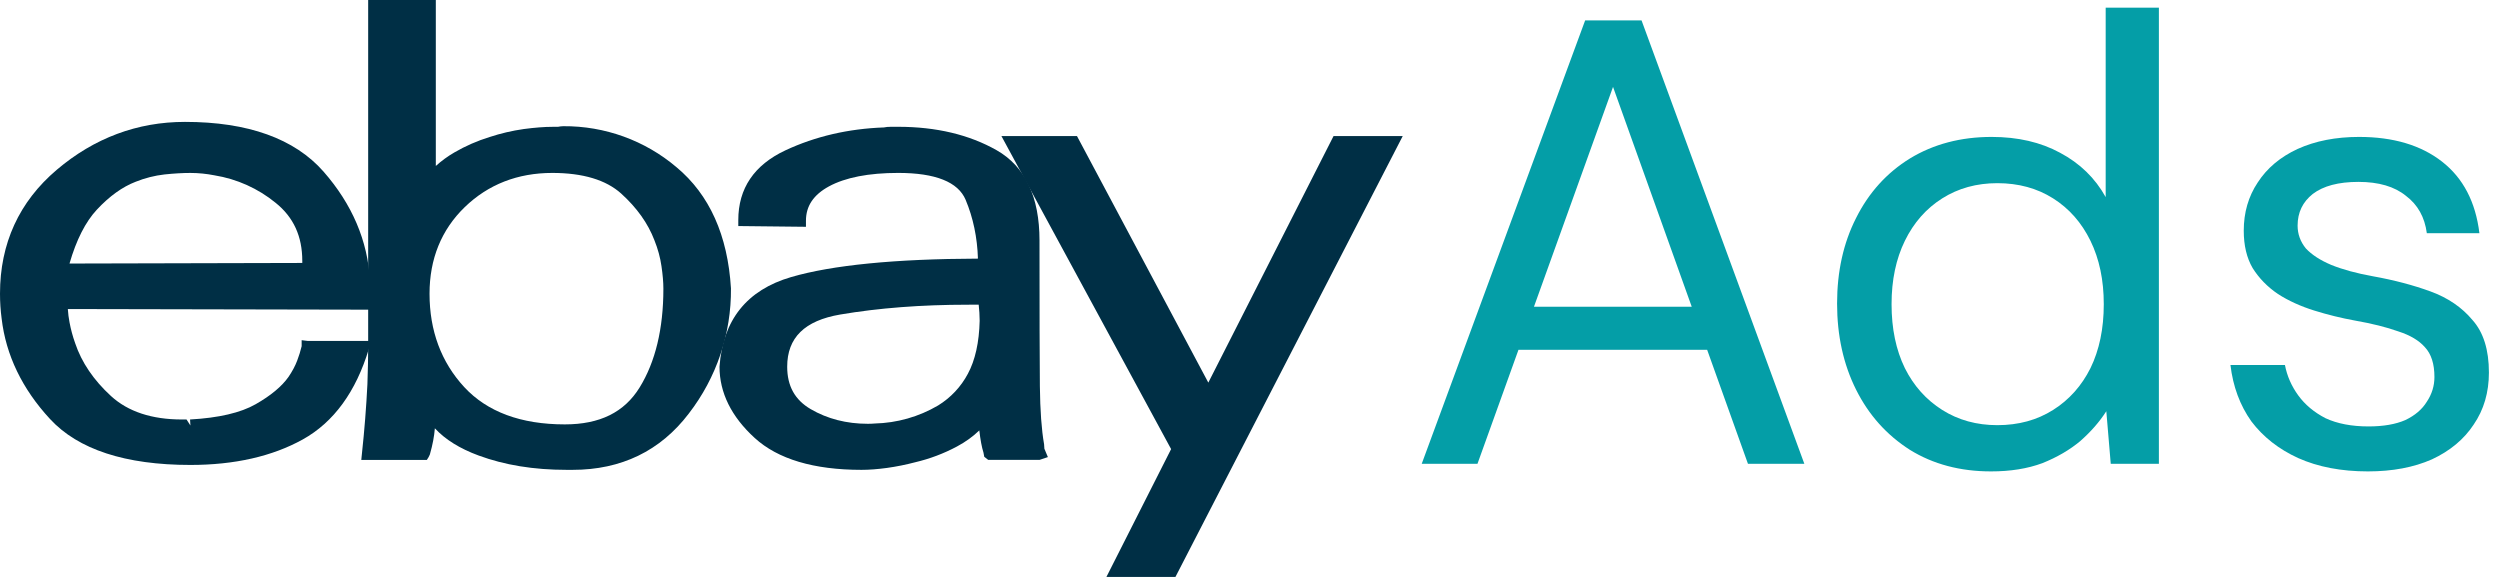 <svg width="221" height="51" viewBox="0 0 221 51" fill="none" xmlns="http://www.w3.org/2000/svg">
<g clip-path="url(#clip0_2923_810)">
<path d="M26.666 30.073V30.605C26.562 31.038 26.43 31.463 26.271 31.879C26.102 32.33 25.843 32.818 25.505 33.317C24.91 34.161 23.932 34.975 22.605 35.73C21.28 36.489 19.33 36.943 16.802 37.082L16.833 37.615L16.489 37.082H16.075C13.42 37.082 11.312 36.386 9.813 35.011C8.274 33.601 7.209 32.029 6.642 30.332C6.429 29.733 6.263 29.119 6.146 28.495C6.071 28.107 6.022 27.714 5.997 27.319L32.632 27.375V26.511L32.699 26.182V24.786C32.511 21.291 31.13 18.055 28.599 15.168C26.04 12.255 21.917 10.775 16.351 10.775C12.141 10.775 8.331 12.2 5.022 15.006C1.691 17.832 0 21.519 0 25.965C0 26.698 0.048 27.431 0.144 28.158C0.521 31.394 1.964 34.384 4.425 37.043C6.91 39.736 11.087 41.101 16.836 41.101C20.733 41.101 24.076 40.34 26.767 38.846C29.503 37.325 31.471 34.624 32.612 30.823L32.818 30.137H27.19L26.666 30.073ZM18.958 15.499C20.947 15.821 22.813 16.66 24.366 17.93C25.95 19.203 26.722 20.884 26.722 23.066V23.245L6.144 23.297C6.747 21.207 7.561 19.608 8.562 18.535C9.672 17.342 10.825 16.517 11.991 16.068C12.808 15.739 13.666 15.521 14.542 15.421C15.393 15.332 16.16 15.288 16.833 15.288C17.547 15.29 18.258 15.361 18.958 15.499Z" fill="#002F45"/>
<path d="M49.794 11.156C49.631 11.16 49.47 11.179 49.312 11.212H48.827C48.117 11.212 47.274 11.279 46.302 11.407C45.276 11.553 44.264 11.789 43.281 12.113C42.193 12.447 41.148 12.905 40.167 13.475C39.575 13.818 39.028 14.217 38.526 14.671V0H32.546V30.721C32.546 31.555 32.524 32.636 32.479 33.957C32.378 36.001 32.217 38.041 31.997 40.075L31.938 40.66H37.732L37.889 40.409L37.999 40.181L38.019 40.105C38.242 39.322 38.386 38.57 38.442 37.862C39.355 38.851 40.654 39.66 42.317 40.27C44.602 41.109 47.161 41.535 50.098 41.535H50.616C54.917 41.535 58.372 39.863 60.886 36.563C63.341 33.387 64.654 29.491 64.617 25.493C64.335 20.808 62.715 17.202 59.801 14.78C57.017 12.416 53.462 11.129 49.794 11.156ZM58.643 25.526C58.643 29.055 57.938 31.99 56.546 34.247C55.19 36.449 53.026 37.516 49.929 37.516C46.054 37.516 43.064 36.407 41.04 34.219C39.003 32.015 37.971 29.239 37.971 25.964C37.971 22.884 39.02 20.306 41.088 18.305C43.162 16.301 45.764 15.287 48.824 15.287C51.527 15.287 53.575 15.903 54.917 17.115C56.298 18.364 57.284 19.749 57.851 21.24C58.155 21.998 58.366 22.767 58.474 23.525C58.586 24.297 58.643 24.944 58.643 25.526Z" fill="#002F45"/>
<path d="M92.297 39.272C92.072 37.995 91.948 36.267 91.925 34.135C91.903 31.964 91.892 27.675 91.892 21.259C91.892 17.388 90.615 14.704 88.098 13.277C85.68 11.906 82.755 11.209 79.407 11.209H78.753C78.511 11.209 78.28 11.231 78.144 11.265C75.002 11.376 72.074 12.056 69.442 13.285C66.672 14.579 65.265 16.652 65.265 19.453V19.983L71.246 20.049V19.512C71.246 18.216 71.911 17.221 73.278 16.477C74.732 15.688 76.795 15.286 79.404 15.286C82.693 15.286 84.697 16.086 85.362 17.664C86.027 19.25 86.393 20.994 86.45 22.862C79.114 22.887 73.556 23.436 69.93 24.495C66.026 25.635 63.899 28.288 63.605 32.416C63.605 34.712 64.651 36.833 66.714 38.714C68.763 40.587 71.942 41.535 76.158 41.535C76.823 41.535 77.572 41.479 78.407 41.365C79.232 41.251 80.072 41.083 80.906 40.863C82.191 40.561 83.43 40.093 84.593 39.472C85.348 39.068 86.01 38.592 86.571 38.048C86.667 38.876 86.788 39.539 86.94 40.013L87.008 40.378L87.357 40.654H91.897L92.633 40.406L92.323 39.667C92.309 39.536 92.3 39.404 92.297 39.272ZM77.319 37.438C77.127 37.457 76.924 37.463 76.713 37.463C74.839 37.463 73.142 37.028 71.671 36.17C70.268 35.353 69.588 34.127 69.588 32.418C69.588 29.852 71.124 28.341 74.284 27.803C77.671 27.226 81.462 26.936 85.548 26.936L86.517 26.931C86.57 27.404 86.599 27.881 86.602 28.358C86.557 30.272 86.204 31.847 85.559 33.043C84.95 34.192 84.041 35.159 82.927 35.844C81.227 36.843 79.296 37.392 77.319 37.438Z" fill="#002F45"/>
<path d="M117.884 12.031L106.815 33.823L95.206 12.031H88.527L103.526 39.701L97.808 51H103.909L124 12.031H117.884Z" fill="#002F45"/>
</g>
<path d="M209.324 41.672C206.972 41.672 204.919 41.279 203.164 40.495C201.447 39.712 200.065 38.629 199.02 37.248C198.012 35.829 197.396 34.167 197.172 32.264H201.988C202.175 33.234 202.567 34.13 203.164 34.952C203.761 35.773 204.564 36.445 205.572 36.968C206.617 37.453 207.887 37.696 209.38 37.696C210.687 37.696 211.769 37.509 212.628 37.136C213.487 36.725 214.121 36.184 214.532 35.511C214.98 34.84 215.204 34.111 215.204 33.328C215.204 32.17 214.924 31.293 214.364 30.695C213.841 30.098 213.057 29.631 212.012 29.296C210.967 28.922 209.697 28.605 208.204 28.343C206.972 28.119 205.759 27.821 204.564 27.448C203.369 27.074 202.305 26.589 201.372 25.991C200.439 25.357 199.692 24.591 199.132 23.695C198.609 22.799 198.348 21.698 198.348 20.392C198.348 18.786 198.759 17.367 199.58 16.136C200.401 14.866 201.577 13.877 203.108 13.168C204.676 12.458 206.487 12.104 208.54 12.104C211.564 12.104 214.009 12.832 215.876 14.287C217.743 15.743 218.844 17.853 219.18 20.616H214.532C214.345 19.197 213.729 18.096 212.684 17.311C211.676 16.49 210.276 16.079 208.484 16.079C206.729 16.079 205.385 16.434 204.452 17.143C203.556 17.853 203.108 18.786 203.108 19.944C203.108 20.69 203.351 21.362 203.836 21.959C204.359 22.52 205.105 23.005 206.076 23.416C207.084 23.826 208.316 24.162 209.772 24.424C211.639 24.759 213.337 25.207 214.868 25.767C216.399 26.328 217.631 27.168 218.564 28.288C219.535 29.37 220.02 30.919 220.02 32.935C220.02 34.69 219.572 36.221 218.676 37.528C217.817 38.834 216.585 39.861 214.98 40.608C213.375 41.317 211.489 41.672 209.324 41.672Z" fill="#049EA7"/>
<path d="M176.006 41.672C173.281 41.672 170.892 41.037 168.838 39.768C166.785 38.461 165.198 36.688 164.078 34.448C162.958 32.208 162.398 29.669 162.398 26.832C162.398 23.994 162.958 21.474 164.078 19.272C165.198 17.032 166.785 15.277 168.838 14.008C170.929 12.738 173.337 12.104 176.062 12.104C178.377 12.104 180.393 12.57 182.11 13.504C183.865 14.437 185.209 15.744 186.142 17.424V0.68H190.846V41H186.59L186.198 36.352C185.601 37.285 184.836 38.162 183.902 38.984C182.969 39.768 181.849 40.421 180.542 40.944C179.236 41.429 177.724 41.672 176.006 41.672ZM176.566 37.584C178.433 37.584 180.076 37.136 181.494 36.24C182.913 35.344 184.014 34.112 184.798 32.544C185.582 30.938 185.974 29.053 185.974 26.888C185.974 24.76 185.582 22.893 184.798 21.288C184.014 19.682 182.913 18.432 181.494 17.536C180.076 16.64 178.433 16.192 176.566 16.192C174.737 16.192 173.113 16.64 171.694 17.536C170.276 18.432 169.174 19.682 168.39 21.288C167.606 22.893 167.214 24.76 167.214 26.888C167.214 29.053 167.606 30.938 168.39 32.544C169.174 34.112 170.276 35.344 171.694 36.24C173.113 37.136 174.737 37.584 176.566 37.584Z" fill="#049EA7"/>
<path d="M125.68 41.001L140.128 1.801H145.112L159.504 41.001H154.52L142.592 7.681L130.608 41.001H125.68ZM132.288 30.921L133.632 27.113H151.384L152.728 30.921H132.288Z" fill="#049EA7"/>
<defs>
<clipPath id="clip0_2923_810">
<rect width="124" height="51" fill="white"/>
</clipPath>
</defs>
</svg>

